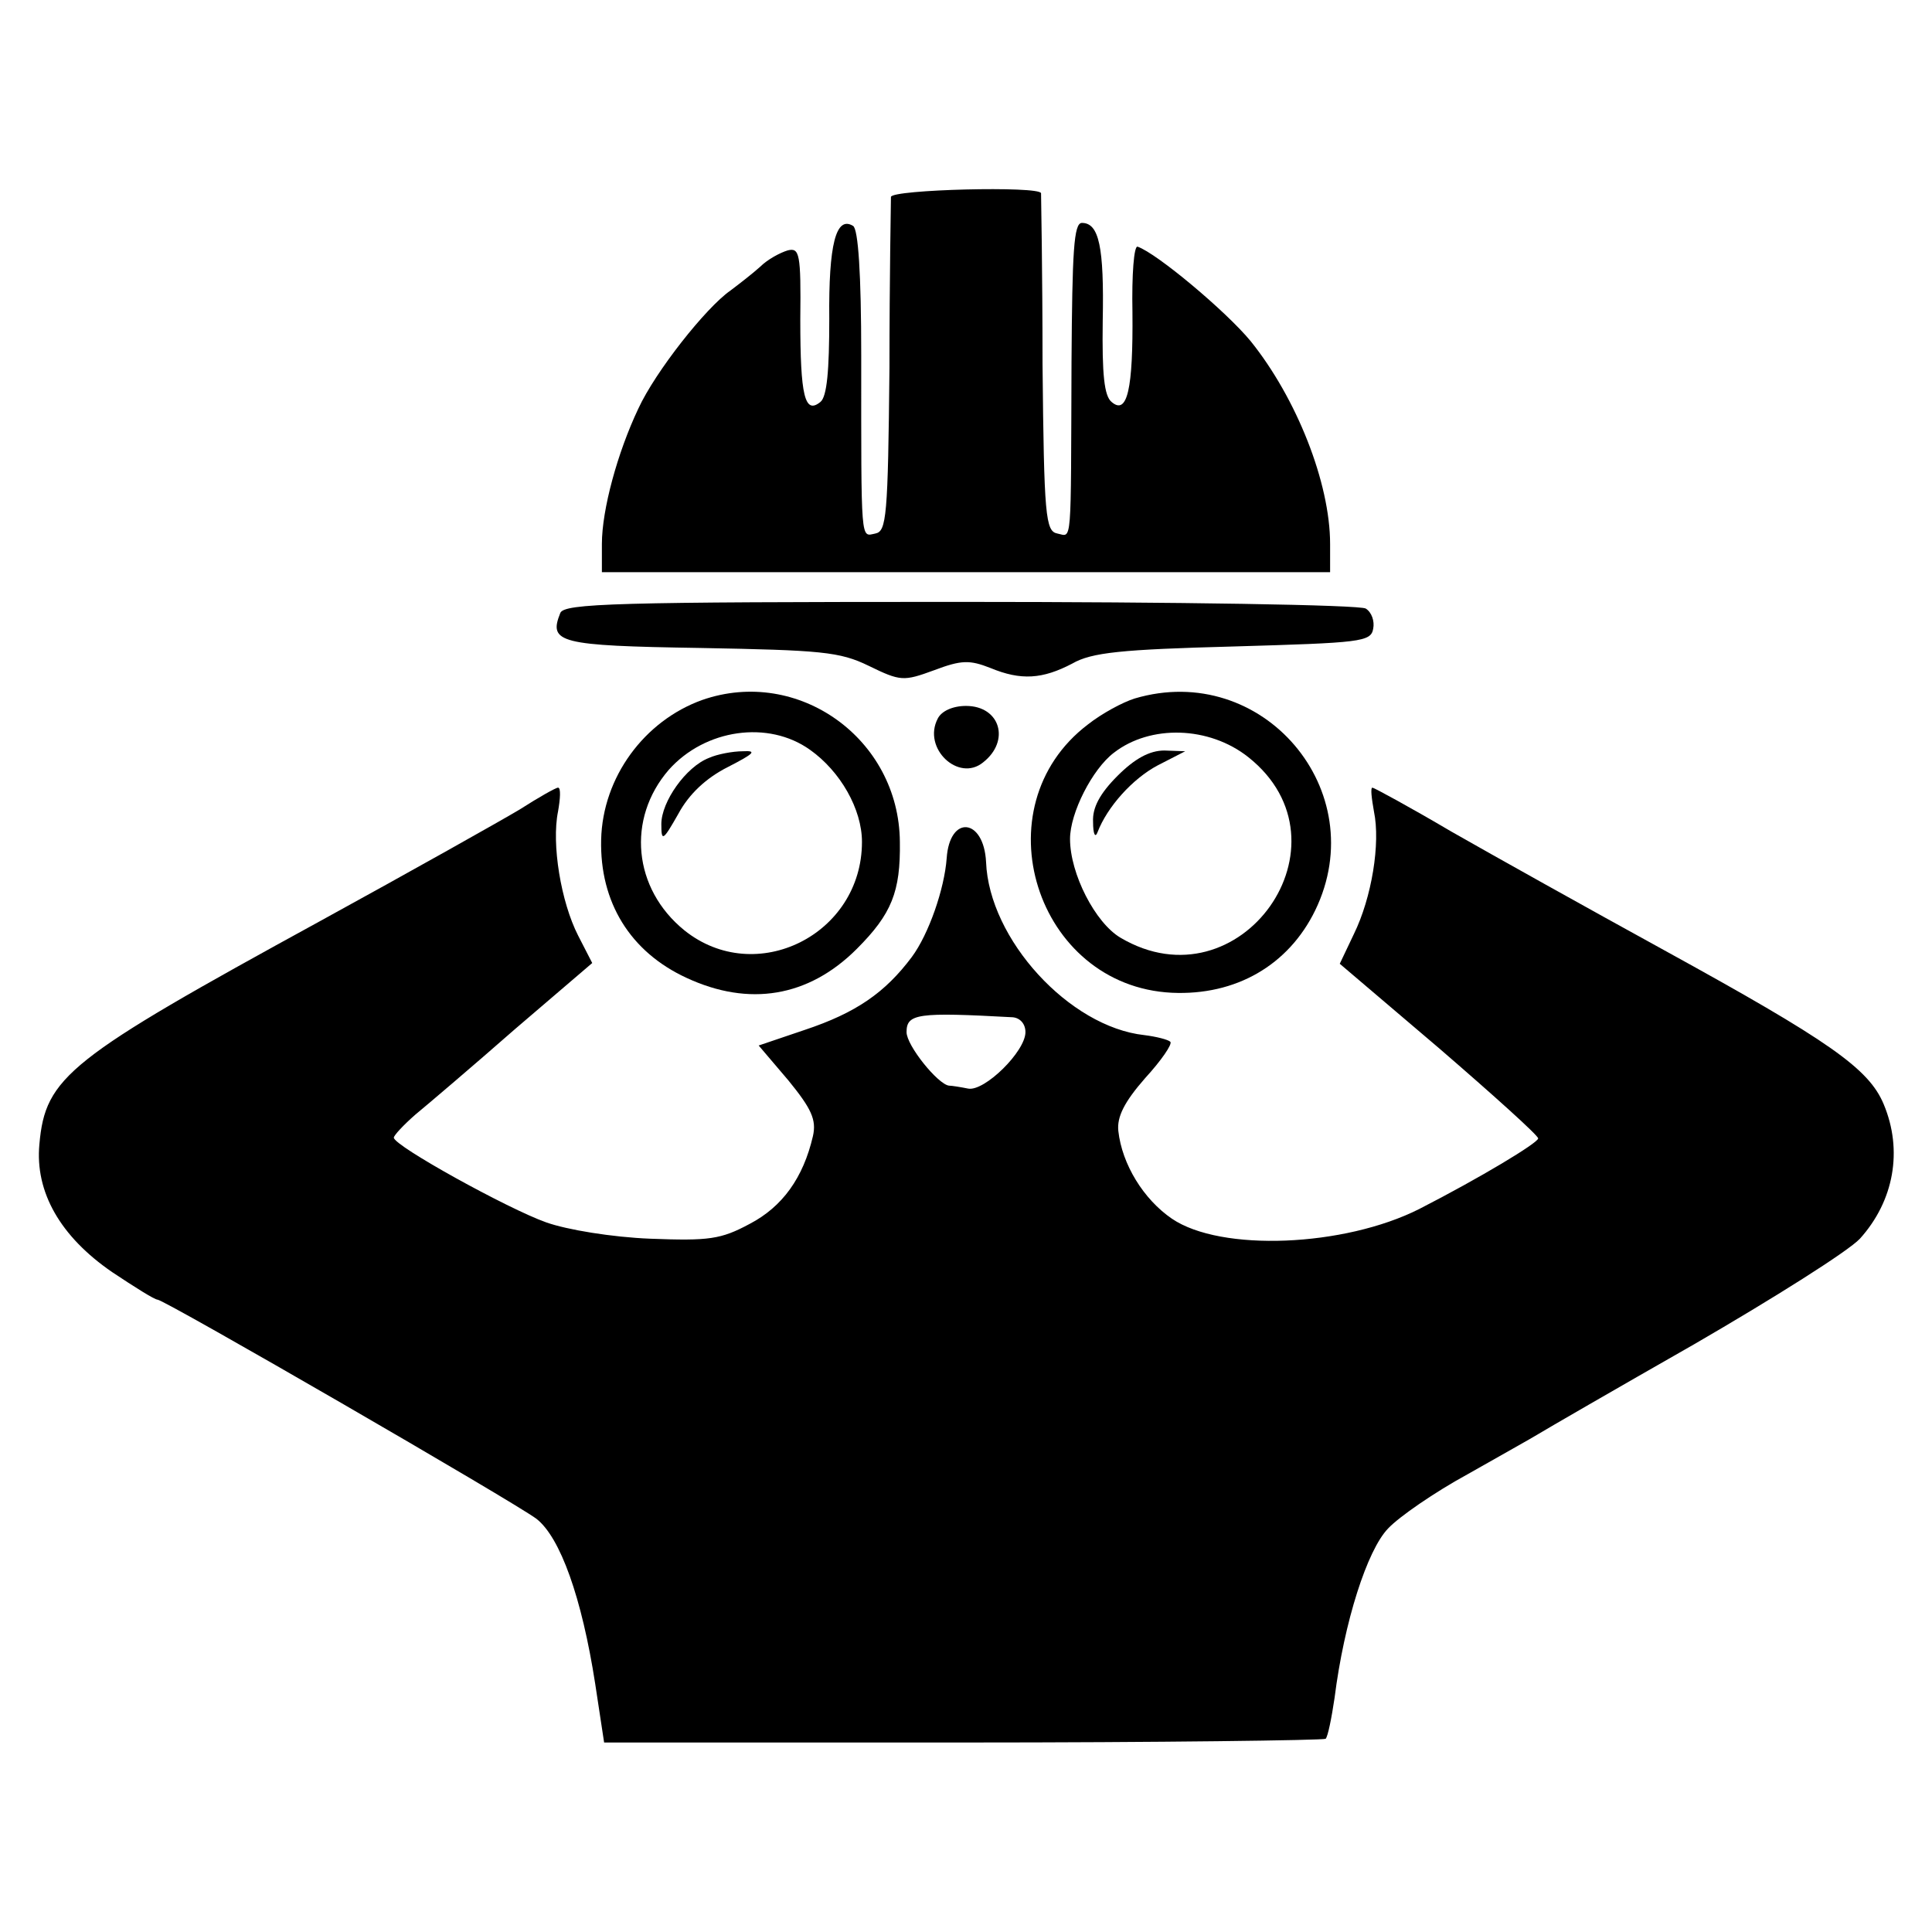 <?xml version="1.0" standalone="no"?>
<!DOCTYPE svg PUBLIC "-//W3C//DTD SVG 20010904//EN"
 "http://www.w3.org/TR/2001/REC-SVG-20010904/DTD/svg10.dtd">
<svg version="1.0" xmlns="http://www.w3.org/2000/svg"
 width="260pt" height="260pt" viewBox="0 0 260 260"
 preserveAspectRatio="xMidYMid meet">
<g transform="translate(0,260) scale(0.1,-0.1)"
fill="#000000" stroke="none">
<path d="M1199 2335 c0 -5 -2 -109 -2 -230 -2 -201 -4 -220 -19 -223 -20 -4
-19 -17 -19 240 0 109 -4 170 -11 174 -23 14 -33 -25 -32 -125 0 -69 -3 -105
-12 -112 -21 -17 -27 8 -27 111 1 89 -1 97 -17 93 -10 -3 -27 -12 -37 -22 -10
-9 -28 -23 -40 -32 -33 -23 -101 -109 -124 -159 -28 -59 -49 -136 -49 -182 l0
-38 490 0 490 0 0 38 c0 82 -45 196 -107 273 -33 40 -126 118 -152 127 -5 2
-8 -38 -7 -88 1 -104 -7 -139 -28 -121 -10 8 -13 37 -12 109 2 100 -5 132 -28
132 -11 0 -13 -38 -14 -187 -1 -253 1 -235 -19 -231 -16 3 -18 23 -20 228 0
124 -2 227 -2 230 -2 10 -201 5 -202 -5z"/>
<path d="M754 1775 c-16 -40 -2 -44 188 -47 163 -3 188 -5 227 -24 43 -21 47
-21 88 -6 37 14 48 14 76 3 41 -17 70 -15 110 6 26 15 66 19 217 23 171 5 185
6 188 24 2 10 -2 22 -10 27 -7 5 -253 9 -546 9 -464 0 -533 -2 -538 -15z"/>
<path d="M945 1658 c-78 -28 -134 -104 -136 -188 -2 -84 39 -151 115 -186 84
-39 164 -26 229 39 47 47 59 77 58 144 -1 139 -137 236 -266 191z m145 -67
c41 -29 70 -80 70 -124 0 -125 -143 -196 -239 -119 -69 56 -78 150 -21 216 49
55 134 67 190 27z"/>
<path d="M954 1580 c-31 -12 -64 -59 -64 -89 0 -24 2 -23 23 14 14 26 37 48
67 63 35 18 39 22 20 21 -14 0 -35 -4 -46 -9z"/>
<path d="M1527 1660 c-16 -5 -44 -20 -63 -35 -146 -111 -70 -352 113 -361 86
-4 157 37 193 111 78 161 -71 336 -243 285z m153 -79 c146 -116 -11 -338 -172
-243 -34 20 -68 86 -68 133 0 35 30 94 59 116 49 38 128 36 181 -6z"/>
<path d="M1504 1556 c-24 -24 -34 -43 -33 -62 0 -17 3 -22 6 -14 13 34 47 72
81 90 l37 19 -28 1 c-20 0 -40 -11 -63 -34z"/>
<path d="M1262 1633 c-21 -40 28 -86 61 -59 37 29 23 76 -23 76 -18 0 -33 -7
-38 -17z"/>
<path d="M700 1511 c-25 -15 -146 -83 -270 -151 -338 -185 -369 -209 -377
-300 -6 -64 28 -124 98 -172 30 -20 57 -37 61 -37 11 -1 481 -273 510 -295 32
-25 61 -106 79 -222 l12 -79 483 0 c265 0 485 3 488 5 3 3 8 28 12 55 13 103
44 199 72 228 15 16 63 49 107 73 44 25 87 49 95 54 8 5 103 60 210 121 107
62 207 125 223 142 46 51 58 119 32 181 -20 48 -73 85 -295 207 -102 56 -231
128 -287 160 -56 33 -104 59 -106 59 -3 0 -1 -15 2 -32 9 -43 -3 -116 -27
-165 l-19 -40 134 -114 c73 -63 133 -117 133 -121 0 -6 -78 -53 -160 -95 -101
-51 -267 -58 -333 -13 -38 26 -67 73 -72 118 -2 19 8 39 36 71 22 24 37 46 34
49 -3 3 -19 7 -35 9 -101 11 -209 129 -213 233 -3 59 -49 64 -53 5 -3 -41 -24
-102 -47 -133 -36 -48 -75 -75 -144 -98 l-62 -21 40 -47 c31 -38 38 -53 33
-75 -13 -56 -41 -95 -85 -118 -39 -21 -55 -23 -134 -20 -51 2 -112 12 -140 22
-51 18 -205 103 -205 114 0 3 13 17 29 31 17 14 77 65 134 115 l104 89 -19 37
c-23 45 -36 123 -27 167 3 17 4 32 0 32 -3 0 -26 -13 -51 -29z m663 -280 c10
-1 17 -9 17 -20 0 -26 -55 -80 -77 -76 -10 2 -22 4 -26 4 -15 2 -57 54 -57 72
0 25 15 27 143 20z"/>
</g>
</svg>
